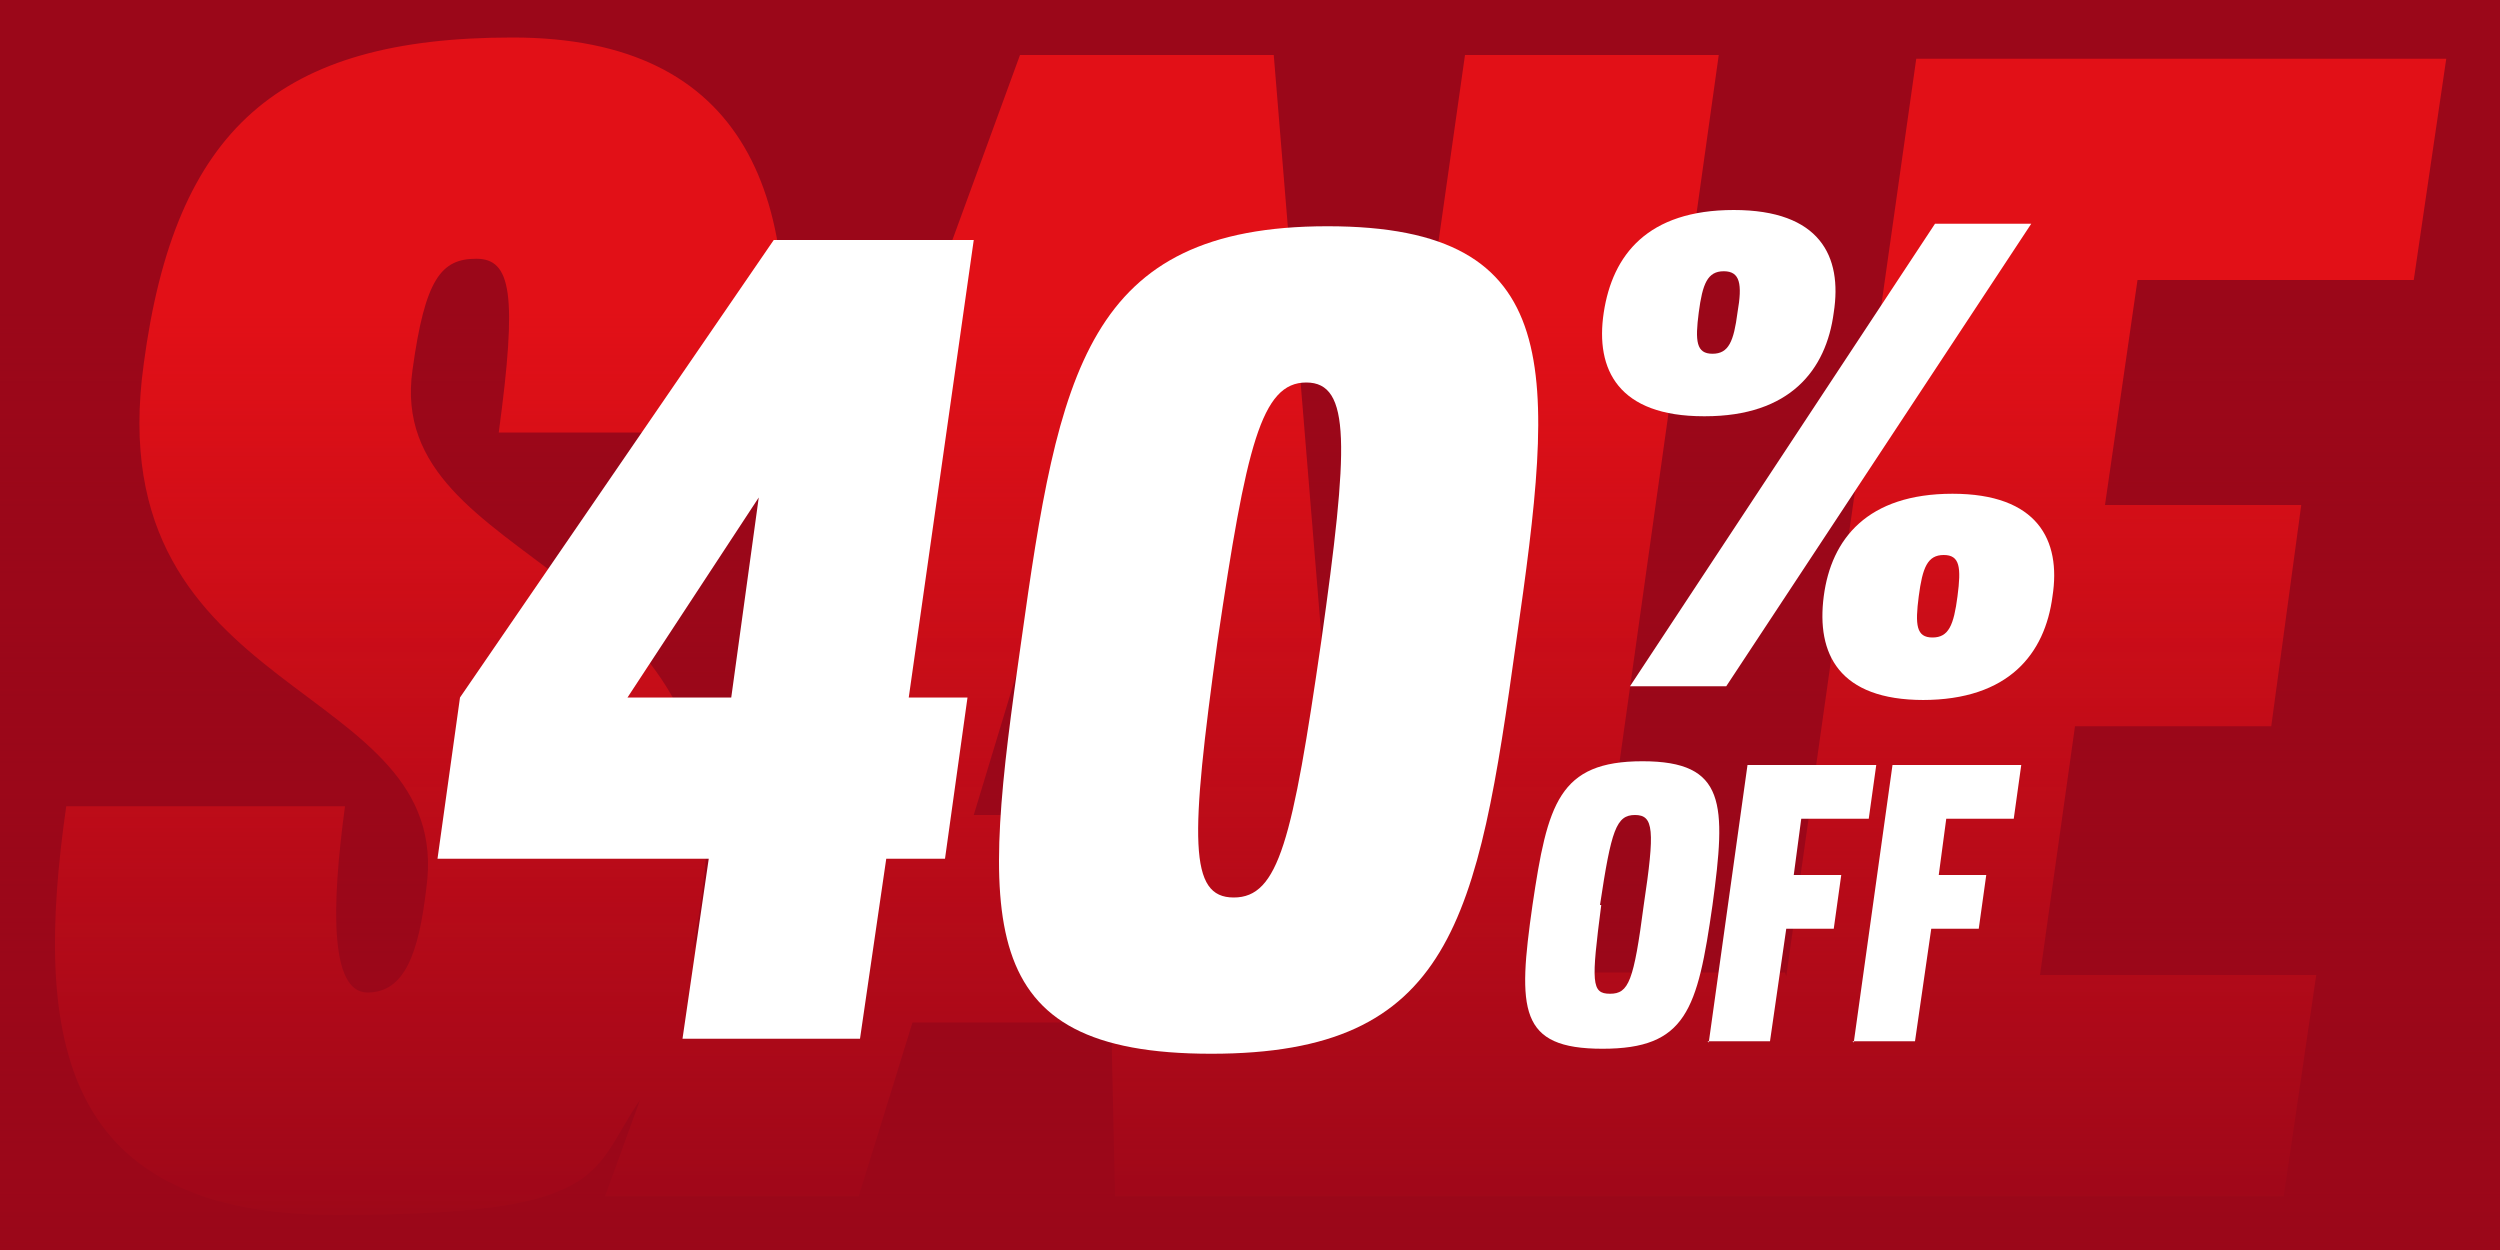 <?xml version="1.0" encoding="UTF-8"?>
<svg id="Capa_1" xmlns="http://www.w3.org/2000/svg" version="1.1" xmlns:xlink="http://www.w3.org/1999/xlink" viewBox="0 0 200 100">
  <!-- Generator: Adobe Illustrator 29.2.1, SVG Export Plug-In . SVG Version: 2.1.0 Build 116)  -->
  <defs>
    <style>
      .st0 {
        fill: #fff;
      }

      .st1 {
        fill: #e21017;
      }

      .st2 {
        fill: url(#Degradado_sin_nombre_7);
      }

      .st3 {
        fill: #9b0719;
      }
    </style>
    <linearGradient id="Degradado_sin_nombre_7" data-name="Degradado sin nombre 7" x1="100" y1="25" x2="100" y2="101" gradientUnits="userSpaceOnUse">
      <stop offset="0" stop-color="#9b0719" stop-opacity="0"/>
      <stop offset="1" stop-color="#9b0719"/>
    </linearGradient>
  </defs>
  <rect class="st3" x="-1" y="-1" width="202" height="102"/>
  <path class="st1" d="M142.8,77.8h-15.6l10.3-73.4h-20.3l-9.7,68.3-5.6-68.3h-20.3l-26.2,71.7c.3-1.6.6-3.2.8-4.9,3.7-26.5-25.5-25.5-23.2-41.6,1-7.3,2.3-8.9,5.1-8.9s3.3,2.8,1.8,13.9h22.2c2.6-18.8-2.4-31.6-21.1-31.6S14,10.3,11.5,29.1c-3.8,27.3,25,25.1,22.6,42-.6,5.1-1.7,8.3-4.7,8.3s-2.9-6.8-1.8-14.9H5.3c-2.7,18.8-.4,32.7,21.6,32.7s20.3-3.4,24.3-9.2l-2.8,7.7h20.3l4.3-13.9h15.9l.3,13.9h93.5l2.6-17.7h-22.1l2.8-19.9h15.7l2.4-17.7h-15.7l2.6-18h22.1l2.6-17.7h-42.4l-10.4,73.4ZM77.9,65.2l9.7-32,.8,32h-10.5Z"/>
  <rect class="st2" x="-1" y="25" width="202" height="76"/>
  <g>
    <g>
      <path class="st0" d="M36.8,55.8l25.1-36.6h16l-5.2,36.6h4.7l-1.8,12.9h-4.7l-2.1,14.4h-14.2l2.1-14.4h-21.7l1.8-12.9ZM58.5,55.8l2.2-16-10.5,16h8.2Z"/>
      <path class="st0" d="M121.3,51.3c-3.1,22.3-5.1,33-24.4,33s-18.4-10.7-15.2-33c3-21.5,5.2-33.2,24.5-33.2s18.2,11.6,15.1,33.2ZM97.4,51.3c-2.2,15.9-2.3,20.5,1.3,20.5s4.7-4.6,7-20.5c2.2-15.6,2.4-20.7-1.2-20.7s-4.8,5.1-7.1,20.7Z"/>
    </g>
    <g>
      <path class="st0" d="M137,72.4c-1.2,8.4-2.1,11.5-8.8,11.5s-6.8-3.1-5.6-11.5c1.2-8.1,2.1-11.5,8.8-11.5s6.7,3.4,5.6,11.5ZM128.1,72.4c-.8,6.2-.8,7.1.7,7.1s1.9-1,2.7-7.1c.9-6,.8-7.2-.7-7.2s-1.9,1.2-2.8,7.2Z"/>
      <path class="st0" d="M136.7,83.4l3.1-22.2h10.3l-.6,4.3h-5.4l-.6,4.5h3.8l-.6,4.3h-3.8l-1.3,9h-5Z"/>
      <path class="st0" d="M148.3,83.4l3.1-22.2h10.3l-.6,4.3h-5.4l-.6,4.5h3.8l-.6,4.3h-3.8l-1.3,9h-5Z"/>
    </g>
    <path class="st0" d="M136.3,33.3c-6.8,0-8.7-3.7-8-8.3.7-4.6,3.5-8.2,10.4-8.2s8.7,3.7,8,8.2c-.6,4.6-3.5,8.3-10.3,8.3ZM162.5,17.9l-24.4,37h-7.7l24.4-37h7.7ZM137.9,21.7c-1.3,0-1.7,1-2,3.3-.3,2.3-.2,3.3,1.1,3.3s1.7-1,2-3.3c.4-2.3.2-3.3-1.1-3.3ZM153.9,56c-6.8,0-8.6-3.7-8-8.3.6-4.6,3.5-8.2,10.3-8.2s8.7,3.7,8,8.2c-.6,4.6-3.5,8.3-10.4,8.3ZM155.5,44.4c-1.3,0-1.7,1-2,3.3-.3,2.3-.2,3.3,1.1,3.3s1.7-1,2-3.3c.3-2.3.2-3.3-1.1-3.3Z"/>
  </g>
</svg>